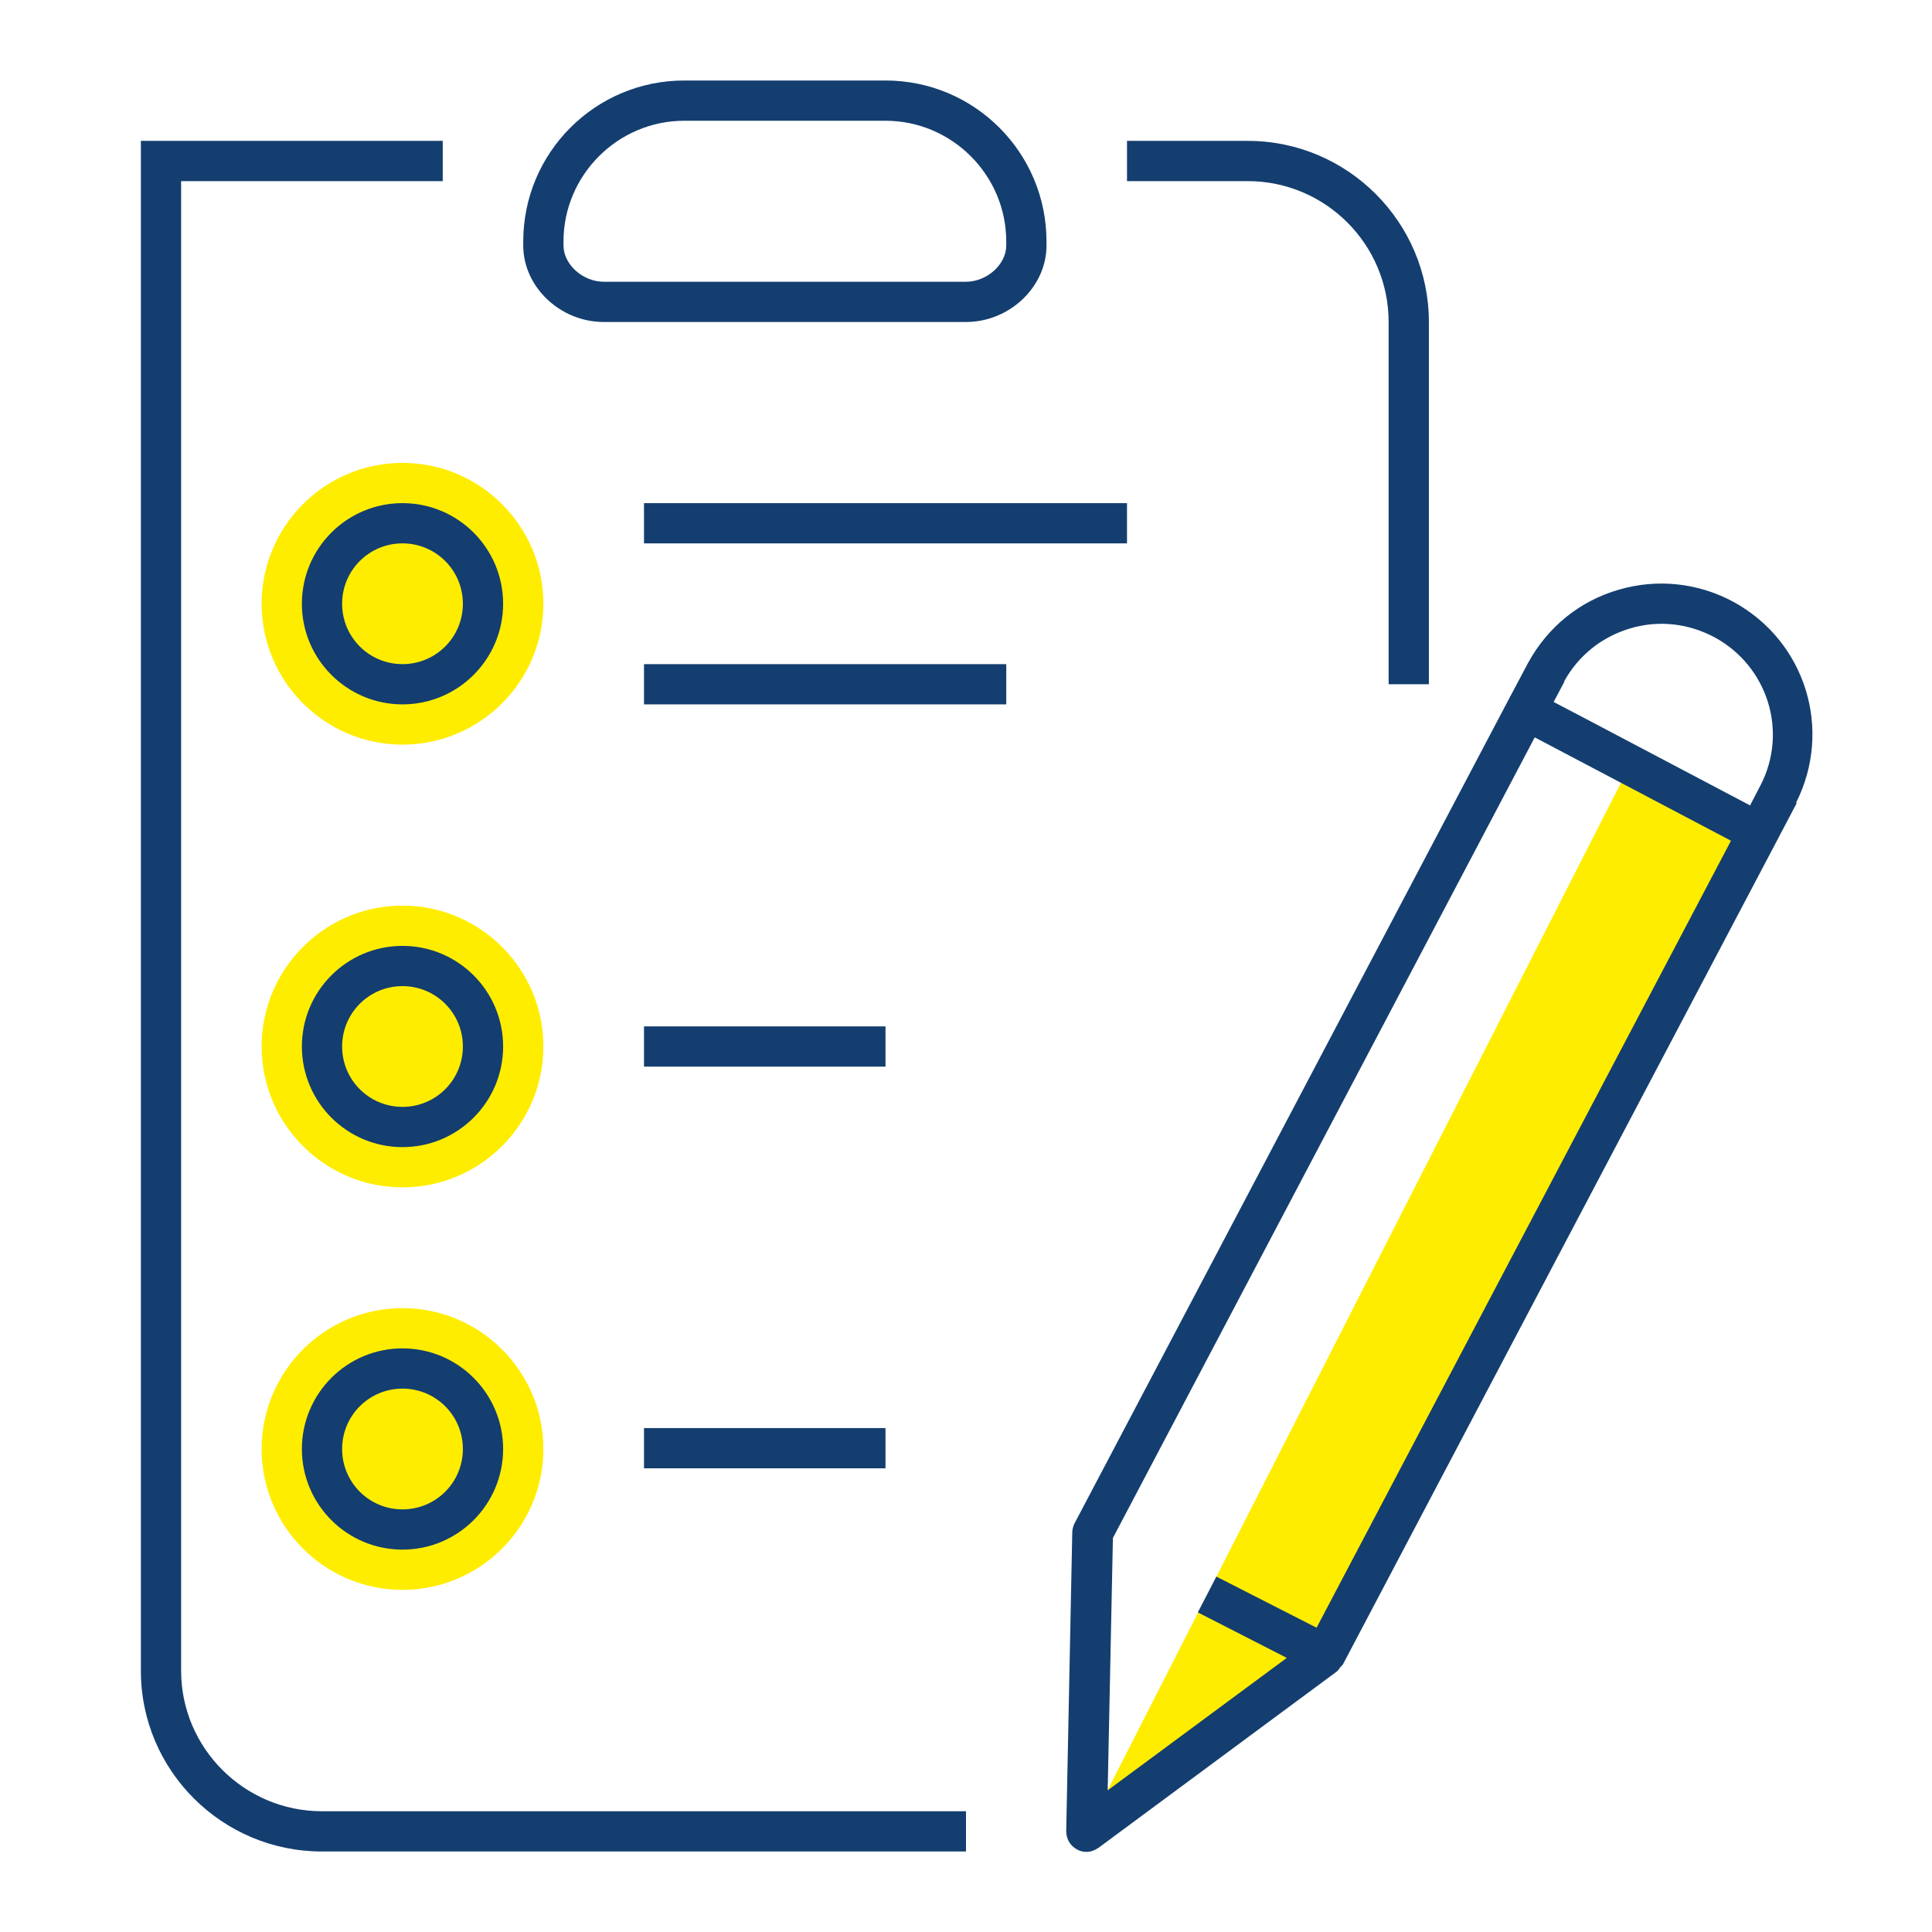 <?xml version="1.0" encoding="UTF-8"?>
<svg id="Design" xmlns="http://www.w3.org/2000/svg" viewBox="0 0 48 48">
  <defs>
    <style>
      .cls-1 {
        fill: #143e6f;
      }

      .cls-2 {
        fill: #ffed00;
      }
    </style>
  </defs>
  <g id="order-receipt">
    <path id="fill" class="cls-2" d="M13.5,26c0,1.93-1.57,3.5-3.5,3.5s-3.5-1.57-3.5-3.5,1.57-3.5,3.5-3.5,3.5,1.57,3.5,3.5ZM10,32.5c-1.93,0-3.5,1.57-3.5,3.5s1.57,3.5,3.5,3.5,3.5-1.57,3.5-3.5-1.57-3.5-3.5-3.5ZM10,11.5c-1.93,0-3.5,1.57-3.5,3.5s1.57,3.5,3.5,3.5,3.5-1.57,3.5-3.5-1.57-3.5-3.5-3.5ZM40.5,19l-13.3,26.1,5.8-4.1,10.5-20.25-3-1.75Z"/>
    <path id="lines" class="cls-1" d="M8,45h16v1H8c-2.48,0-4.5-2.01-4.5-4.49V3.5h7.5v1h-6.5v37.01c0,1.92,1.57,3.49,3.5,3.49ZM34.5,8v9h1v-9c0-2.48-2.02-4.5-4.5-4.5h-3v1h3c1.93,0,3.5,1.57,3.5,3.5ZM13,6.1v-.1c0-2.21,1.79-4,4-4h5c2.21,0,4,1.79,4,4v.1c0,1.03-.92,1.9-2,1.9h-9c-1.08,0-2-.87-2-1.9ZM14,6.1c0,.47.48.9,1,.9h9c.52,0,1-.43,1-.9v-.1c0-1.65-1.35-3-3-3h-5c-1.65,0-3,1.35-3,3v.1ZM10,12.5c1.38,0,2.5,1.12,2.5,2.5s-1.12,2.5-2.5,2.5-2.5-1.12-2.5-2.5,1.12-2.5,2.5-2.5ZM10,13.5c-.83,0-1.5.67-1.5,1.5s.67,1.5,1.5,1.5,1.5-.67,1.5-1.5-.67-1.5-1.5-1.5ZM12.5,26c0,1.38-1.12,2.5-2.5,2.5s-2.5-1.12-2.5-2.5,1.12-2.5,2.5-2.5,2.5,1.12,2.5,2.5ZM11.5,26c0-.83-.67-1.5-1.5-1.5s-1.5.67-1.5,1.5.67,1.5,1.5,1.5,1.5-.67,1.5-1.5ZM12.5,36c0,1.38-1.12,2.5-2.5,2.5s-2.5-1.12-2.5-2.5,1.12-2.5,2.5-2.5,2.5,1.12,2.5,2.5ZM11.5,36c0-.83-.67-1.5-1.5-1.5s-1.5.67-1.5,1.5.67,1.5,1.5,1.5,1.5-.67,1.5-1.5ZM16,13.5h12v-1h-12v1ZM16,17.5h9v-1h-9v1ZM22,25.5h-6v1h6v-1ZM16,36.48h6v-1h-6v1ZM44.64,19.95l-.51.97s0,0,0,0l-10.77,20.44s-.04.04-.06.06c-.03.04-.05.08-.09.11l-5.92,4.38c-.09.06-.19.1-.3.1-.08,0-.16-.02-.23-.06-.17-.09-.27-.26-.27-.46l.15-7.41h0c0-.08.02-.15.05-.22l10.77-20.44.51-.96c.49-.89,1.28-1.53,2.25-1.81.96-.28,1.98-.17,2.86.31,1.78.98,2.46,3.17,1.54,4.99ZM38.87,16.93l-.27.51.82.43,4.06,2.14.27-.52c.67-1.32.17-2.93-1.14-3.65-.65-.35-1.39-.44-2.1-.23-.71.21-1.29.67-1.65,1.32ZM43.01,20.89l-4.88-2.57-10.48,19.89-.13,6.27,4.45-3.29-2.21-1.13.46-.89,2.49,1.27,10.3-19.56Z"/>
  </g>
</svg>